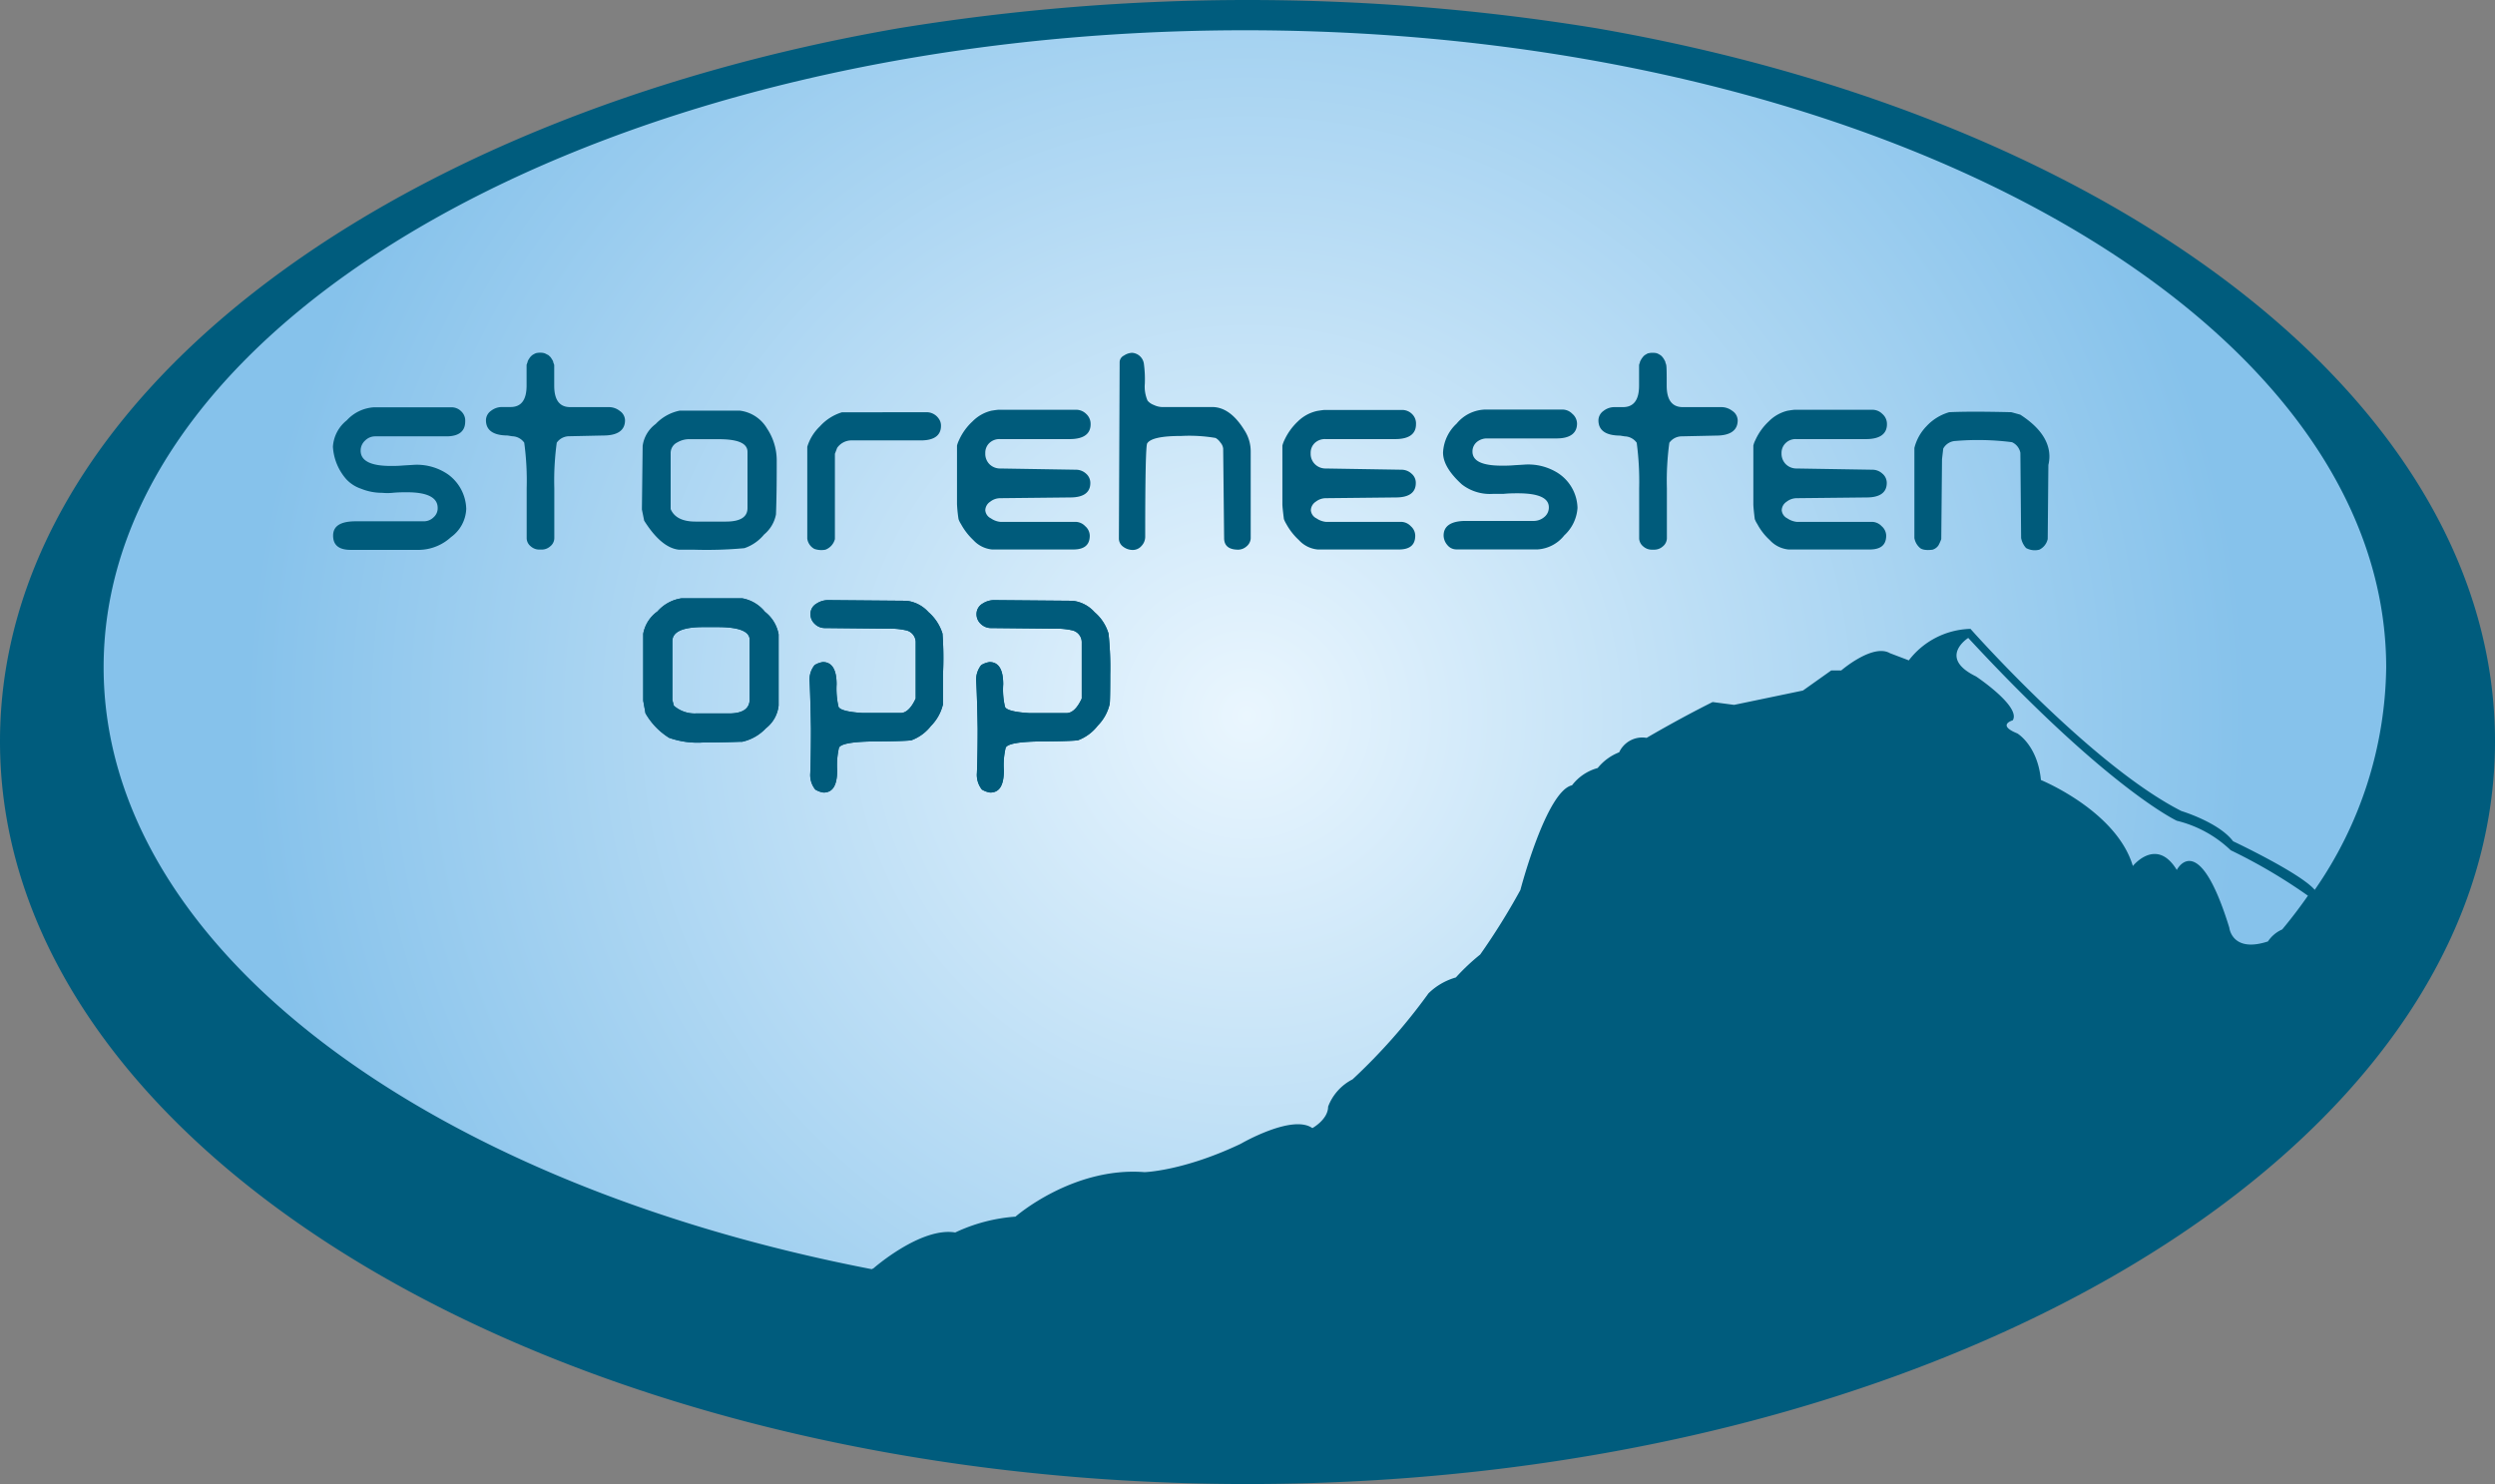 <?xml version="1.0" encoding="UTF-8"?> <svg xmlns="http://www.w3.org/2000/svg" xmlns:xlink="http://www.w3.org/1999/xlink" id="Layer_1" data-name="Layer 1" viewBox="0 0 264.62 157.4"><rect x="0" y="0" width="264.62" height="157.4" fill="#808080" stroke="none"/><defs><style>.cls-1{fill:url(#radial-gradient);}.cls-2{fill:#005c7d;}.cls-3{fill:#005b7b;}</style><radialGradient id="radial-gradient" cx="142.83" cy="89.17" r="117.88" gradientTransform="translate(12.95 2.93) scale(0.9 0.89)" gradientUnits="userSpaceOnUse"><stop offset="0" stop-color="#eaf6fe"></stop><stop offset="1" stop-color="#86c2eb"></stop></radialGradient></defs><title>StorehetenOpp_logo</title><path class="cls-1" d="M271.08,82.71c0,41.69-58,75.48-129.5,75.48S12.09,124.4,12.09,82.71s58-75.48,129.49-75.48S271.08,41,271.08,82.71Z" transform="translate(-9.27 -6.42)"></path><path class="cls-2" d="M178.56,9.41a230.12,230.12,0,0,0-73.95,0C49.53,18.94,9.27,49.19,9.27,85.05c0,43.5,59.24,78.77,132.31,78.77s132.31-35.27,132.31-78.77C273.89,49.19,233.63,18.93,178.56,9.41ZM251.32,105a3.51,3.51,0,0,0-1.51,1.27c-3.83,1.26-4.1-1.46-4.1-1.46-3.28-10.64-5.57-6.12-5.57-6.12-2.16-3.55-4.66-.42-4.66-.42-1.74-5.85-9.75-9.12-9.75-9.12-.35-3.68-2.5-4.94-2.5-4.94-2.23-.9-.49-1.39-.49-1.39.91-1.46-3.9-4.66-3.9-4.66-4.1-2-.82-4.08-.82-4.08,14.82,16,22.12,19.39,22.12,19.39a12.54,12.54,0,0,1,5.72,3.13,57.34,57.34,0,0,1,8.19,4.82C253.2,102.64,252.29,103.84,251.32,105Zm-5.22-9.37c-1.52-2-5.47-3.19-5.47-3.19-9.59-4.87-22.37-19.32-22.37-19.32a8.49,8.49,0,0,0-6.54,3.34l-2-.76c-1.82-1.06-5.17,1.83-5.17,1.83h-1.06l-3,2.13-7.3,1.52-2.28-.3c-3.65,1.82-7,3.8-7,3.8A2.7,2.7,0,0,0,181,86.21a5.5,5.5,0,0,0-2.28,1.67A5.1,5.1,0,0,0,176,89.71c-2.74.61-5.48,11.11-5.48,11.11a71.57,71.57,0,0,1-4.26,6.84,22.63,22.63,0,0,0-2.58,2.43,6.8,6.8,0,0,0-2.9,1.68,62.14,62.14,0,0,1-8.06,9.13,5.4,5.4,0,0,0-2.59,2.89c0,1.37-1.67,2.28-1.67,2.28-2.13-1.52-7.61,1.67-7.61,1.67-6.08,2.89-10.19,3-10.19,3-7.61-.6-13.69,4.72-13.69,4.72a18,18,0,0,0-6.39,1.68c-3.65-.61-8.67,3.8-8.67,3.8l-.19.09c-47.41-9.15-81.46-34.28-81.46-63.84,0-37.31,54.21-67.56,121.06-67.56S262.35,39.92,262.35,77.23a42.15,42.15,0,0,1-7.58,23.57C253.23,99,246.1,95.64,246.1,95.64Z" transform="translate(-9.27 -6.42)"></path><path class="cls-2" d="M88,69.88a4,4,0,0,1,2.4,1.43,3.89,3.89,0,0,1,1.45,2.39v7.55a3.51,3.51,0,0,1-1.35,2.41A4.9,4.9,0,0,1,88,85.09c-.43,0-1.82.08-4.18.08a9,9,0,0,1-3.59-.5,7.39,7.39,0,0,1-2.5-2.6l-.24-1.33v-7.1A3.73,3.73,0,0,1,79,71.27a4.21,4.21,0,0,1,2.54-1.39Zm-2.59,3.05H83.84c-2.17,0-3.26.5-3.26,1.5v6.23l.16.61a3.33,3.33,0,0,0,2.31.82h3.53c1.46,0,2.2-.5,2.2-1.51v-6.3C88.78,73.38,87.65,72.93,85.38,72.93Z" transform="translate(-9.27 -6.42)"></path><path class="cls-2" d="M109.23,73.62a4.94,4.94,0,0,0-1.49-2.28,3.68,3.68,0,0,0-2.32-1.2l-8.22-.07a2.24,2.24,0,0,0-1.33.37,1.26,1.26,0,0,0-.64,1.14,1.38,1.38,0,0,0,.44,1,1.51,1.51,0,0,0,1,.45l6.74.07a7.53,7.53,0,0,1,1.89.16,1.3,1.3,0,0,1,1.09,1.33v5.91c-.45,1-1,1.52-1.56,1.54h-4.06c-1.55-.09-2.42-.32-2.57-.66A8.57,8.57,0,0,1,98,79c0-1.57-.49-2.36-1.46-2.36a2.27,2.27,0,0,0-.87.32,2.42,2.42,0,0,0-.53,1.74s.09,1.7.14,5c0,3.09-.07,4.67-.07,4.72a2.45,2.45,0,0,0,.53,1.74,2.27,2.27,0,0,0,.87.32c1,0,1.45-.79,1.45-2.36a8.4,8.4,0,0,1,.19-2.39c.18-.41,1.35-.63,3.51-.67,2.55,0,4-.08,4.18-.13A4.65,4.65,0,0,0,108,83.42a4.83,4.83,0,0,0,1.28-2.29c0-.21,0-1.26,0-3.15A34.64,34.64,0,0,0,109.23,73.62Z" transform="translate(-9.27 -6.42)"></path><path class="cls-2" d="M126.84,73.62a4.78,4.78,0,0,0-1.49-2.28,3.66,3.66,0,0,0-2.32-1.2l-8.21-.07a2.28,2.28,0,0,0-1.34.37,1.28,1.28,0,0,0-.64,1.14,1.38,1.38,0,0,0,.44,1,1.56,1.56,0,0,0,1,.45l6.74.07a7.62,7.62,0,0,1,1.9.16A1.3,1.3,0,0,1,124,74.6v5.91c-.46,1-1,1.52-1.57,1.54h-4c-1.55-.09-2.43-.32-2.57-.66a8,8,0,0,1-.19-2.39c0-1.57-.48-2.36-1.45-2.36a2.35,2.35,0,0,0-.88.32,2.46,2.46,0,0,0-.53,1.74s.1,1.7.15,5c0,3.09-.08,4.67-.08,4.72a2.5,2.5,0,0,0,.53,1.74,2.35,2.35,0,0,0,.88.32c1,0,1.45-.79,1.45-2.36a8,8,0,0,1,.19-2.39c.17-.41,1.35-.63,3.51-.67,2.55,0,3.94-.08,4.17-.13a4.72,4.72,0,0,0,2.08-1.54,4.8,4.8,0,0,0,1.27-2.29q.06-.31.06-3.15A33.56,33.56,0,0,0,126.84,73.62Z" transform="translate(-9.27 -6.42)"></path><path class="cls-3" d="M88,69.88a4,4,0,0,1,2.4,1.43,3.89,3.89,0,0,1,1.45,2.39v7.55a3.51,3.51,0,0,1-1.35,2.41A4.9,4.9,0,0,1,88,85.09c-.43,0-1.82.08-4.18.08a9,9,0,0,1-3.59-.5,7.39,7.39,0,0,1-2.5-2.6l-.24-1.33v-7.1A3.73,3.73,0,0,1,79,71.27a4.21,4.21,0,0,1,2.54-1.39Zm-2.59,3.05H83.84c-2.17,0-3.26.5-3.26,1.5v6.23l.16.61a3.33,3.33,0,0,0,2.31.82h3.53c1.46,0,2.2-.5,2.2-1.51v-6.3C88.78,73.38,87.65,72.93,85.38,72.93Z" transform="translate(-9.27 -6.42)"></path><path class="cls-3" d="M109.23,73.62a4.94,4.94,0,0,0-1.49-2.28,3.68,3.68,0,0,0-2.32-1.2l-8.22-.07a2.24,2.24,0,0,0-1.33.37,1.26,1.26,0,0,0-.64,1.14,1.38,1.38,0,0,0,.44,1,1.51,1.51,0,0,0,1,.45l6.74.07a7.53,7.53,0,0,1,1.89.16,1.3,1.3,0,0,1,1.09,1.33v5.91c-.45,1-1,1.52-1.56,1.54h-4.06c-1.55-.09-2.42-.32-2.57-.66A8.57,8.57,0,0,1,98,79c0-1.57-.49-2.36-1.46-2.36a2.27,2.27,0,0,0-.87.32,2.42,2.42,0,0,0-.53,1.74s.09,1.7.14,5c0,3.09-.07,4.67-.07,4.72a2.45,2.45,0,0,0,.53,1.74,2.27,2.27,0,0,0,.87.32c1,0,1.45-.79,1.45-2.36a8.4,8.4,0,0,1,.19-2.39c.18-.41,1.35-.63,3.51-.67,2.55,0,4-.08,4.18-.13A4.65,4.65,0,0,0,108,83.42a4.83,4.83,0,0,0,1.28-2.29c0-.21,0-1.26,0-3.15A34.64,34.64,0,0,0,109.23,73.62Z" transform="translate(-9.27 -6.42)"></path><path class="cls-3" d="M126.84,73.62a4.78,4.78,0,0,0-1.49-2.28,3.66,3.66,0,0,0-2.32-1.2l-8.21-.07a2.28,2.28,0,0,0-1.34.37,1.28,1.28,0,0,0-.64,1.14,1.38,1.38,0,0,0,.44,1,1.56,1.56,0,0,0,1,.45l6.74.07a7.62,7.62,0,0,1,1.9.16A1.3,1.3,0,0,1,124,74.6v5.91c-.46,1-1,1.52-1.57,1.54h-4c-1.55-.09-2.43-.32-2.57-.66a8,8,0,0,1-.19-2.39c0-1.57-.48-2.36-1.45-2.36a2.35,2.35,0,0,0-.88.32,2.46,2.46,0,0,0-.53,1.74s.1,1.7.15,5c0,3.09-.08,4.67-.08,4.72a2.5,2.5,0,0,0,.53,1.74,2.35,2.35,0,0,0,.88.32c1,0,1.45-.79,1.45-2.36a8,8,0,0,1,.19-2.39c.17-.41,1.35-.63,3.51-.67,2.55,0,3.94-.08,4.17-.13a4.72,4.72,0,0,0,2.08-1.54,4.8,4.8,0,0,0,1.27-2.29q.06-.31.06-3.15A33.56,33.56,0,0,0,126.84,73.62Z" transform="translate(-9.27 -6.42)"></path><path class="cls-3" d="M58.61,51.12c0,1.05-.68,1.58-2,1.58H49.09a1.5,1.5,0,0,0-1.09.44,1.43,1.43,0,0,0-.48,1.08c0,1.08,1.07,1.62,3.2,1.62.33,0,.77,0,1.32-.05l1-.06a5.82,5.82,0,0,1,3.74,1,4.66,4.66,0,0,1,1.94,3.66,3.87,3.87,0,0,1-1.62,3,5.13,5.13,0,0,1-3.33,1.35H46.46c-1.24,0-1.86-.5-1.86-1.51s.77-1.5,2.31-1.52h7.34a1.46,1.46,0,0,0,1-.42,1.27,1.27,0,0,0,.44-1c0-1.1-1.09-1.66-3.27-1.66-.39,0-.89,0-1.51.06s-1,0-1.17,0a5.9,5.9,0,0,1-2.19-.44,3.75,3.75,0,0,1-1.55-1,5.73,5.73,0,0,1-1.42-3.45A3.88,3.88,0,0,1,46.05,51a4.26,4.26,0,0,1,2.87-1.38l8.25,0a1.42,1.42,0,0,1,1,.41A1.34,1.34,0,0,1,58.61,51.12Z" transform="translate(-9.27 -6.42)"></path><path class="cls-3" d="M75,50a1.86,1.86,0,0,0-1.16-.4H69.75c-1.14,0-1.7-.76-1.7-2.28,0-1.21,0-1.94,0-2.19a2.65,2.65,0,0,0-.11-.3v-.07a.6.6,0,0,0-.06-.11,1.32,1.32,0,0,0-.12-.2.91.91,0,0,0-.11-.16l-.21-.2L67.26,44a1.57,1.57,0,0,0-.26-.12,1.53,1.53,0,0,0-.32-.05l-.12,0h0l-.12,0a1.63,1.63,0,0,0-.33.05,1.92,1.92,0,0,0-.25.12l-.13.08a2,2,0,0,0-.21.2.91.91,0,0,0-.11.16.82.82,0,0,0-.12.2.6.6,0,0,0-.06.11v.07a2.65,2.65,0,0,0-.11.3c0,.25,0,1,0,2.19,0,1.52-.56,2.28-1.7,2.28h-.9a1.9,1.9,0,0,0-1.17.4,1.24,1.24,0,0,0-.54,1c0,1.06.77,1.61,2.3,1.62l.48.08a1.61,1.61,0,0,1,1.28.68,29.9,29.9,0,0,1,.26,4.85q0,2.64,0,5.31a1.12,1.12,0,0,0,.44.84,1.34,1.34,0,0,0,.89.34l.13,0,.14,0a1.34,1.34,0,0,0,.89-.34,1.12,1.12,0,0,0,.44-.84q0-2.67,0-5.31a29.9,29.9,0,0,1,.26-4.85,1.61,1.61,0,0,1,1.28-.68l3.67-.08c1.52,0,2.29-.56,2.29-1.62A1.24,1.24,0,0,0,75,50Z" transform="translate(-9.27 -6.42)"></path><path class="cls-3" d="M193,50a1.9,1.9,0,0,0-1.17-.4h-4.08q-1.71,0-1.71-2.28c0-1.21,0-1.94-.05-2.19a2,2,0,0,0-.1-.29v-.08l-.07-.11a1.28,1.28,0,0,0-.11-.2l-.12-.16a1,1,0,0,0-.21-.2l-.13-.08a1.92,1.92,0,0,0-.25-.12,1.63,1.63,0,0,0-.33-.05l-.12,0h0l-.12,0a1.63,1.63,0,0,0-.33.05c-.09,0-.17.08-.26.12l-.13.08a1.26,1.26,0,0,0-.2.2l-.12.16a1.28,1.28,0,0,0-.11.2l-.07.11v.08a2,2,0,0,0-.1.29c0,.25,0,1,0,2.19q0,2.28-1.71,2.28h-.9a1.88,1.88,0,0,0-1.16.4,1.24,1.24,0,0,0-.54,1c0,1.06.77,1.61,2.29,1.62l.49.08a1.62,1.62,0,0,1,1.28.68,31.34,31.34,0,0,1,.26,4.85c0,1.76,0,3.53,0,5.31a1.15,1.15,0,0,0,.44.84,1.36,1.36,0,0,0,.89.34l.14,0,.14,0a1.36,1.36,0,0,0,.89-.34,1.15,1.15,0,0,0,.44-.84c0-1.78,0-3.55,0-5.31a29.9,29.9,0,0,1,.26-4.85,1.62,1.62,0,0,1,1.28-.68l3.67-.08c1.53,0,2.3-.56,2.3-1.62A1.24,1.24,0,0,0,193,50Z" transform="translate(-9.27 -6.42)"></path><path class="cls-3" d="M91.65,55.28c0,1.66,0,3.56-.08,5.7a3.65,3.65,0,0,1-1.26,2.13,4.65,4.65,0,0,1-2.09,1.45,43.7,43.7,0,0,1-5.42.16c-.93,0-1.44,0-1.55,0q-1.86-.22-3.66-3.08l-.24-1.18.08-6.75a3.47,3.47,0,0,1,1.38-2.32,4.82,4.82,0,0,1,2.57-1.42c.3,0,1.35,0,3.14,0s2.82,0,3.18,0a3.91,3.91,0,0,1,2.93,1.91A6.11,6.11,0,0,1,91.65,55.28ZM85.47,53h-3a2.5,2.5,0,0,0-1.36.34,1.25,1.25,0,0,0-.71,1.15v5.92c.37.88,1.25,1.33,2.64,1.33h3.22c1.53,0,2.29-.48,2.29-1.44V54.38C88.57,53.43,87.54,53,85.47,53Z" transform="translate(-9.27 -6.42)"></path><path class="cls-3" d="M107.55,50.14a1.56,1.56,0,0,1,1.28.68,1.24,1.24,0,0,1,.24.77c0,1-.71,1.54-2.13,1.54H99.48a1.87,1.87,0,0,0-1.42.79l-.24.63V63.6a1.64,1.64,0,0,1-1,1.12,2.27,2.27,0,0,1-1.17-.08,1.45,1.45,0,0,1-.76-1.09V53.81a5,5,0,0,1,1.34-2.17,5.18,5.18,0,0,1,2.33-1.49l.75,0Z" transform="translate(-9.27 -6.42)"></path><path class="cls-3" d="M124.94,51.42c0,1-.71,1.55-2.13,1.57h-7.5a1.53,1.53,0,0,0-1.11.42,1.42,1.42,0,0,0-.43,1.07,1.57,1.57,0,0,0,.45,1.18,1.61,1.61,0,0,0,1.17.45l8,.13a1.57,1.57,0,0,1,1.06.41,1.29,1.29,0,0,1,.46,1c0,1-.71,1.53-2.13,1.53l-7.5.08a1.73,1.73,0,0,0-1,.38,1.12,1.12,0,0,0-.51.9,1.05,1.05,0,0,0,.6.86,2.09,2.09,0,0,0,1,.37h8a1.44,1.44,0,0,1,1,.46,1.36,1.36,0,0,1,.48,1c0,1-.59,1.47-1.76,1.47l-8.59,0a3.09,3.09,0,0,1-2-1A6.75,6.75,0,0,1,111.19,62a2.28,2.28,0,0,1-.26-.53,14.82,14.82,0,0,1-.16-1.59V53.68a3,3,0,0,1,.21-.57,6.08,6.08,0,0,1,1.44-2,4.15,4.15,0,0,1,2-1.13c.44-.07.69-.1.76-.1l8.23,0a1.51,1.51,0,0,1,1.06.44A1.42,1.42,0,0,1,124.94,51.42Z" transform="translate(-9.27 -6.42)"></path><path class="cls-3" d="M130.69,47.13a3.7,3.7,0,0,0,.29,1.78,1.53,1.53,0,0,0,.66.46,2.18,2.18,0,0,0,.83.22h5.36c1.26,0,2.4.81,3.41,2.44a4.13,4.13,0,0,1,.68,2.28v9.23a1.19,1.19,0,0,1-.44.83,1.37,1.37,0,0,1-.87.35c-1,0-1.51-.41-1.51-1.23L139,54a1.14,1.14,0,0,0-.29-.64,1.51,1.51,0,0,0-.52-.49,16.57,16.57,0,0,0-3.65-.21c-2.07,0-3.27.26-3.6.79q-.21.35-.21,9.87a1.41,1.41,0,0,1-.39,1,1.21,1.21,0,0,1-.94.43,1.69,1.69,0,0,1-1-.34,1.07,1.07,0,0,1-.46-.89l.08-18.73a.8.8,0,0,1,.46-.66,1.66,1.66,0,0,1,.85-.29A1.35,1.35,0,0,1,130.59,45,12.42,12.42,0,0,1,130.69,47.13Z" transform="translate(-9.27 -6.42)"></path><path class="cls-3" d="M159.45,51.42c0,1-.7,1.55-2.12,1.57h-7.5a1.56,1.56,0,0,0-1.12.42,1.42,1.42,0,0,0-.43,1.07,1.54,1.54,0,0,0,.46,1.18,1.6,1.6,0,0,0,1.17.45l8,.13a1.55,1.55,0,0,1,1.06.41,1.26,1.26,0,0,1,.46,1c0,1-.7,1.53-2.12,1.53l-7.5.08a1.76,1.76,0,0,0-1,.38,1.12,1.12,0,0,0-.51.9,1.05,1.05,0,0,0,.6.86,2.12,2.12,0,0,0,1,.37h8a1.44,1.44,0,0,1,1,.46,1.35,1.35,0,0,1,.47,1c0,1-.58,1.47-1.75,1.47l-8.59,0a3.07,3.07,0,0,1-2-1A6.59,6.59,0,0,1,145.7,62a2.89,2.89,0,0,1-.26-.53c-.1-.81-.16-1.34-.16-1.59V53.68a3,3,0,0,1,.21-.57,6.39,6.39,0,0,1,1.44-2A4.18,4.18,0,0,1,149,50c.44-.07.69-.1.76-.1l8.22,0a1.49,1.49,0,0,1,1.06.44A1.39,1.39,0,0,1,159.45,51.42Z" transform="translate(-9.27 -6.42)"></path><path class="cls-3" d="M176.53,51.34c0,1-.7,1.56-2.09,1.58H167a1.67,1.67,0,0,0-1.11.39,1.31,1.31,0,0,0-.45,1c0,1,1,1.5,3.13,1.5.35,0,.8,0,1.35-.05l1-.06a5.89,5.89,0,0,1,3.55.87,4.54,4.54,0,0,1,2.11,3.72,4.34,4.34,0,0,1-1.4,2.91,3.92,3.92,0,0,1-2.81,1.49l-8.6,0a1.22,1.22,0,0,1-1-.47,1.58,1.58,0,0,1-.39-1c0-1,.77-1.54,2.32-1.55H172a1.74,1.74,0,0,0,1.09-.44,1.29,1.29,0,0,0,.45-1c0-1-1.1-1.49-3.29-1.49-.4,0-.9,0-1.51.06l-1.1,0a4.85,4.85,0,0,1-3.32-1c-1.31-1.19-2-2.31-2-3.38a4.46,4.46,0,0,1,1.44-3.07,4.07,4.07,0,0,1,3-1.49l8.26,0a1.45,1.45,0,0,1,1,.44A1.39,1.39,0,0,1,176.53,51.34Z" transform="translate(-9.27 -6.42)"></path><path class="cls-3" d="M209.4,51.42c0,1-.72,1.55-2.13,1.57h-7.5a1.5,1.5,0,0,0-1.11.42,1.43,1.43,0,0,0-.44,1.07,1.58,1.58,0,0,0,.46,1.18,1.61,1.61,0,0,0,1.17.45l8,.13a1.55,1.55,0,0,1,1.06.41,1.27,1.27,0,0,1,.47,1c0,1-.72,1.53-2.13,1.53l-7.5.08a1.76,1.76,0,0,0-1,.38,1.12,1.12,0,0,0-.51.9,1.07,1.07,0,0,0,.6.86,2.16,2.16,0,0,0,1,.37h8a1.44,1.44,0,0,1,1,.46,1.36,1.36,0,0,1,.48,1c0,1-.59,1.47-1.76,1.47l-8.59,0a3.09,3.09,0,0,1-2-1A6.36,6.36,0,0,1,195.65,62a2.61,2.61,0,0,1-.27-.53q-.15-1.22-.15-1.59V53.68a2.39,2.39,0,0,1,.21-.57,6.19,6.19,0,0,1,1.43-2,4.18,4.18,0,0,1,2-1.13c.44-.07.69-.1.76-.1l8.22,0a1.49,1.49,0,0,1,1.06.44A1.4,1.4,0,0,1,209.4,51.42Z" transform="translate(-9.27 -6.42)"></path><path class="cls-3" d="M223.54,50.4q3.09,2,3.09,4.45a4.16,4.16,0,0,1-.11.89l-.07,7.85a1.65,1.65,0,0,1-.89,1.13,1.91,1.91,0,0,1-1.41-.18,2.17,2.17,0,0,1-.52-1.05l-.08-9.05a1.56,1.56,0,0,0-.89-1.12,28.38,28.38,0,0,0-6-.13,1.56,1.56,0,0,0-1.29.81l-.13,1.12-.08,8.48a5.1,5.1,0,0,1-.29.65,1.15,1.15,0,0,1-.63.47c-.67.09-1.12,0-1.33-.18a1.79,1.79,0,0,1-.6-1.05V53.93a5.06,5.06,0,0,1,1.28-2.3A5.27,5.27,0,0,1,216,50.14q2.21-.11,6.6,0Z" transform="translate(-9.27 -6.42)"></path></svg> 